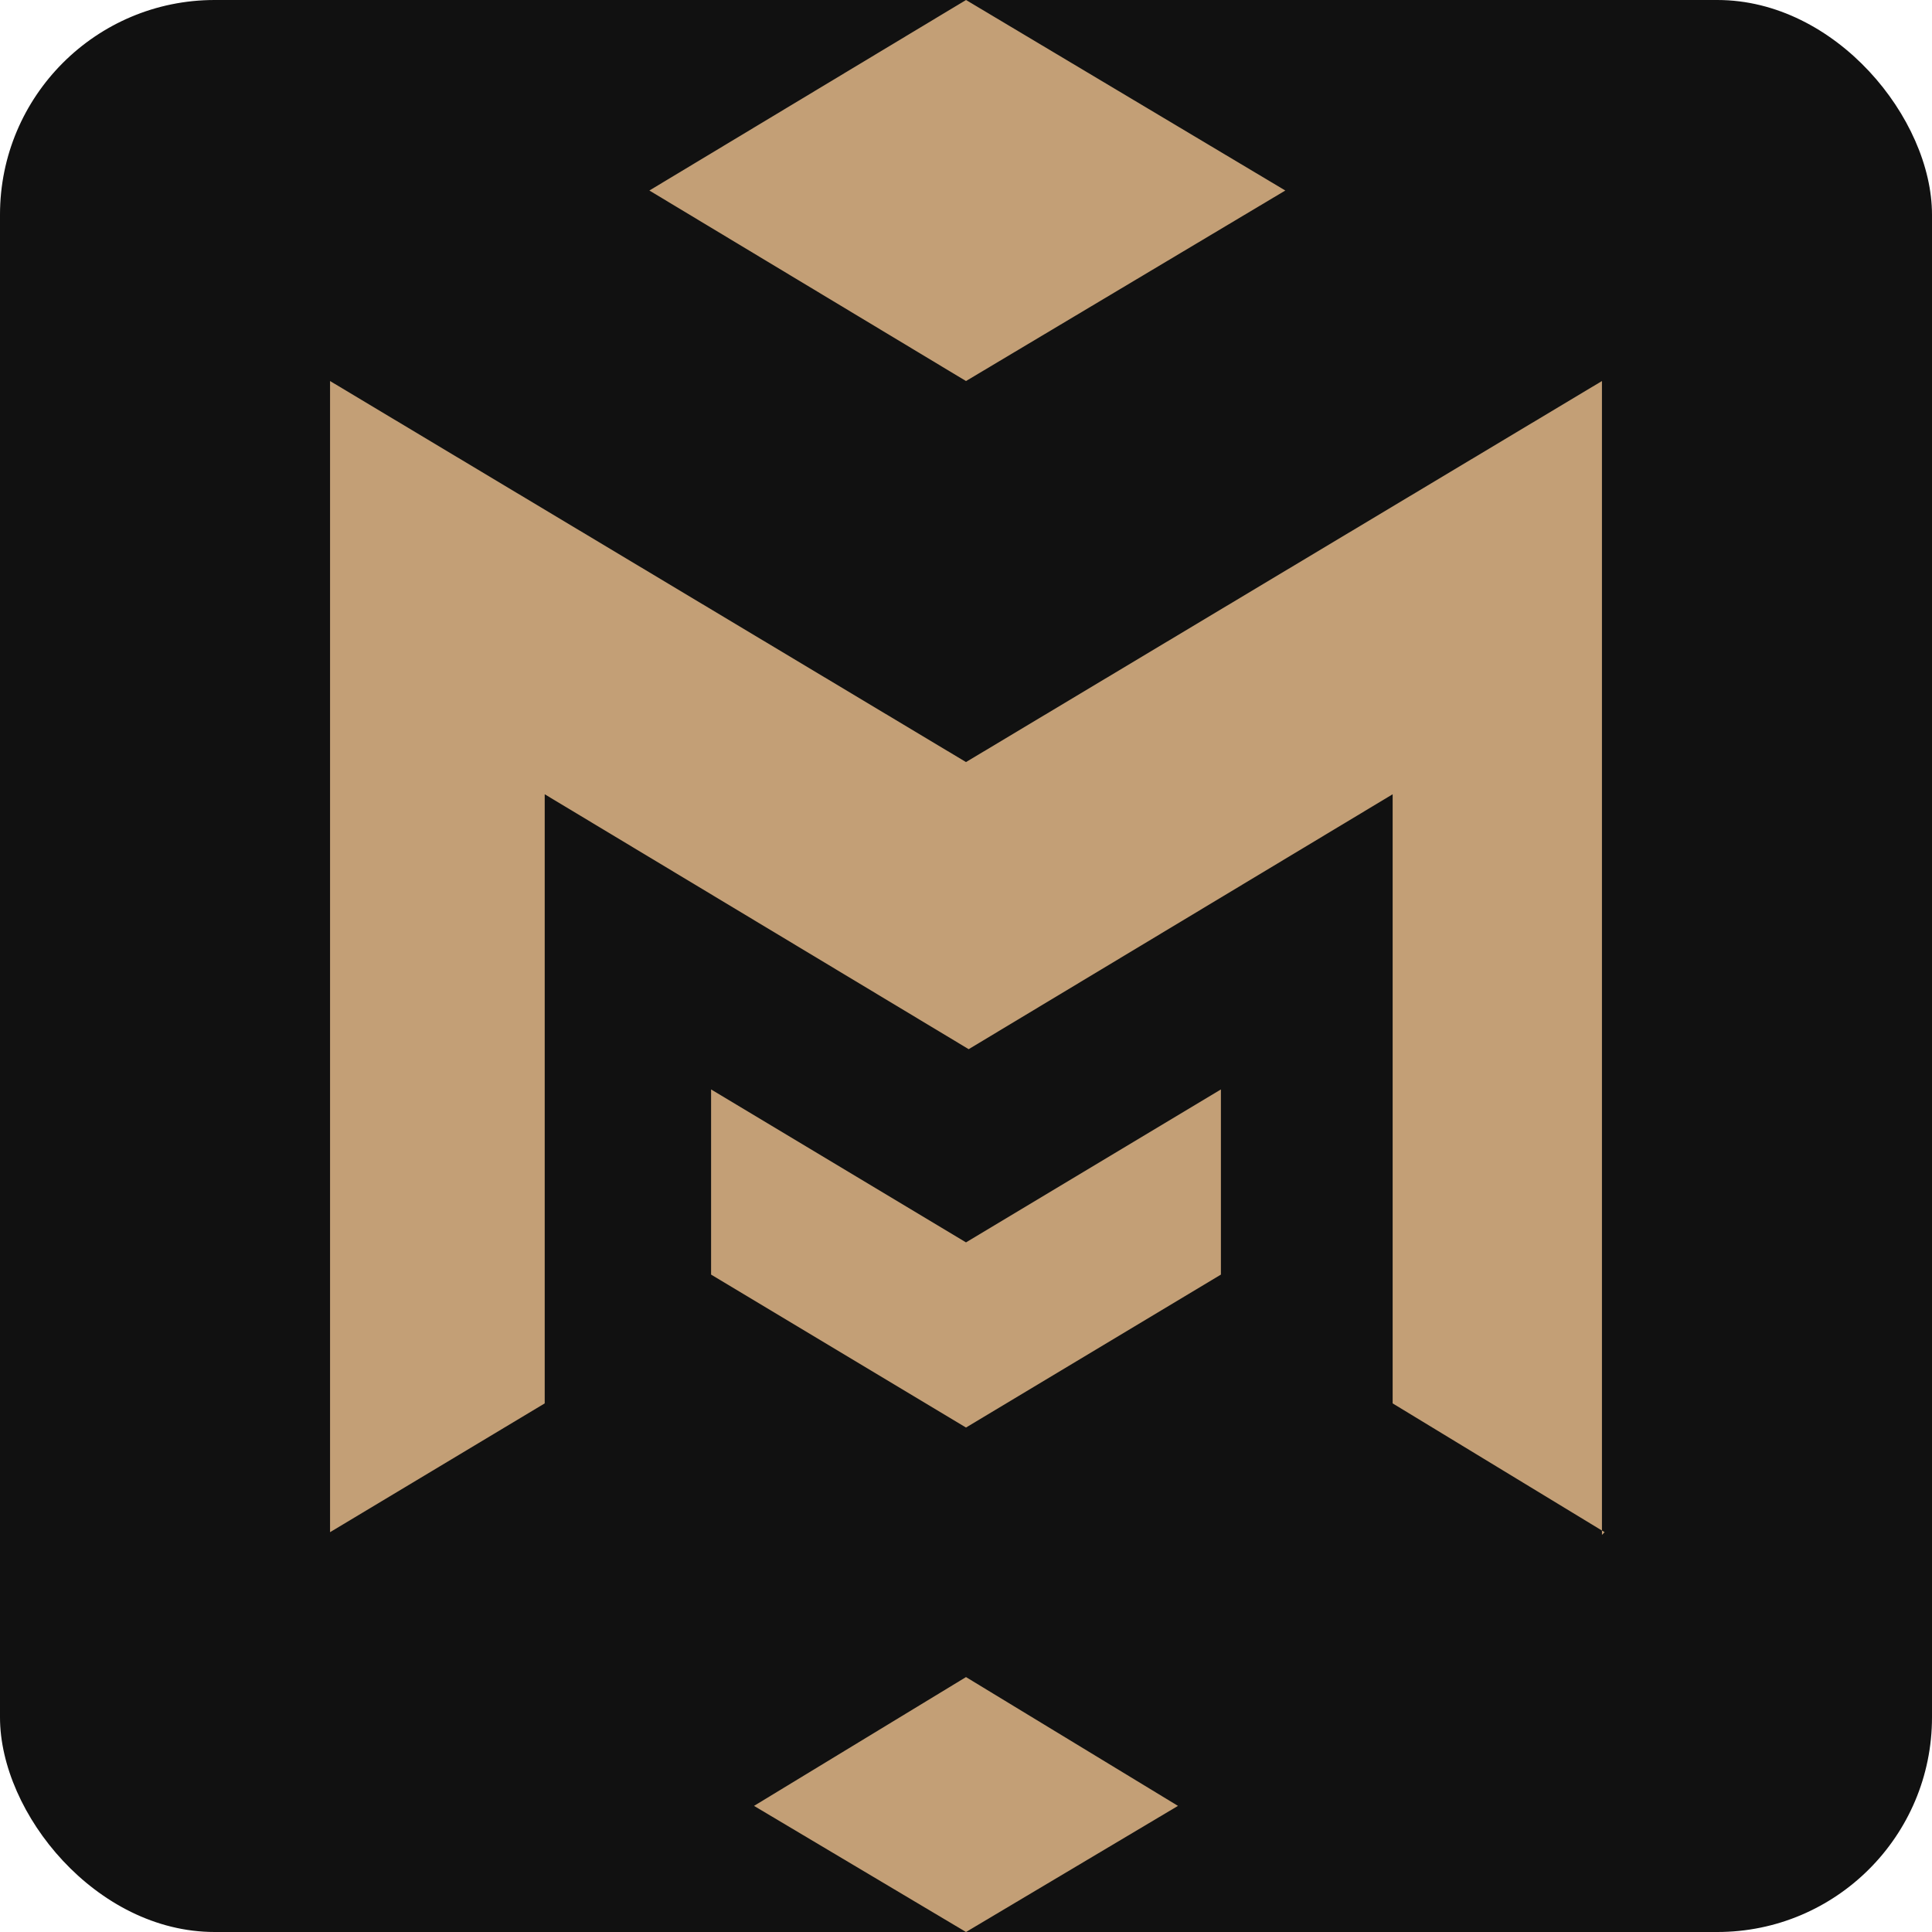 <?xml version="1.0" encoding="UTF-8"?>
<svg xmlns="http://www.w3.org/2000/svg" version="1.1" viewBox="0 0 72 72">
  <rect width="72" height="72" fill="#111111" rx="8" ry="8"/>
  <path fill="#c39f76" d="M59.7,57.2V22h0v-7.8l-23.7,14.2L12.3,14.2v7.8h0v35.1l8-4.8v-22.7s15.8,9.5,15.8,9.5h0l15.8-9.5v22.7s7.9,4.8,7.9,4.8ZM36,46.3l-9.5-5.7v6.9l9.5,5.7,9.5-5.7v-6.9l-9.5,5.7ZM36,0l-11.8,7.1,11.8,7.1,11.9-7.1L36,0ZM36,72l7.9-4.7-7.9-4.8-7.9,4.8,7.9,4.7Z"/>
</svg>
